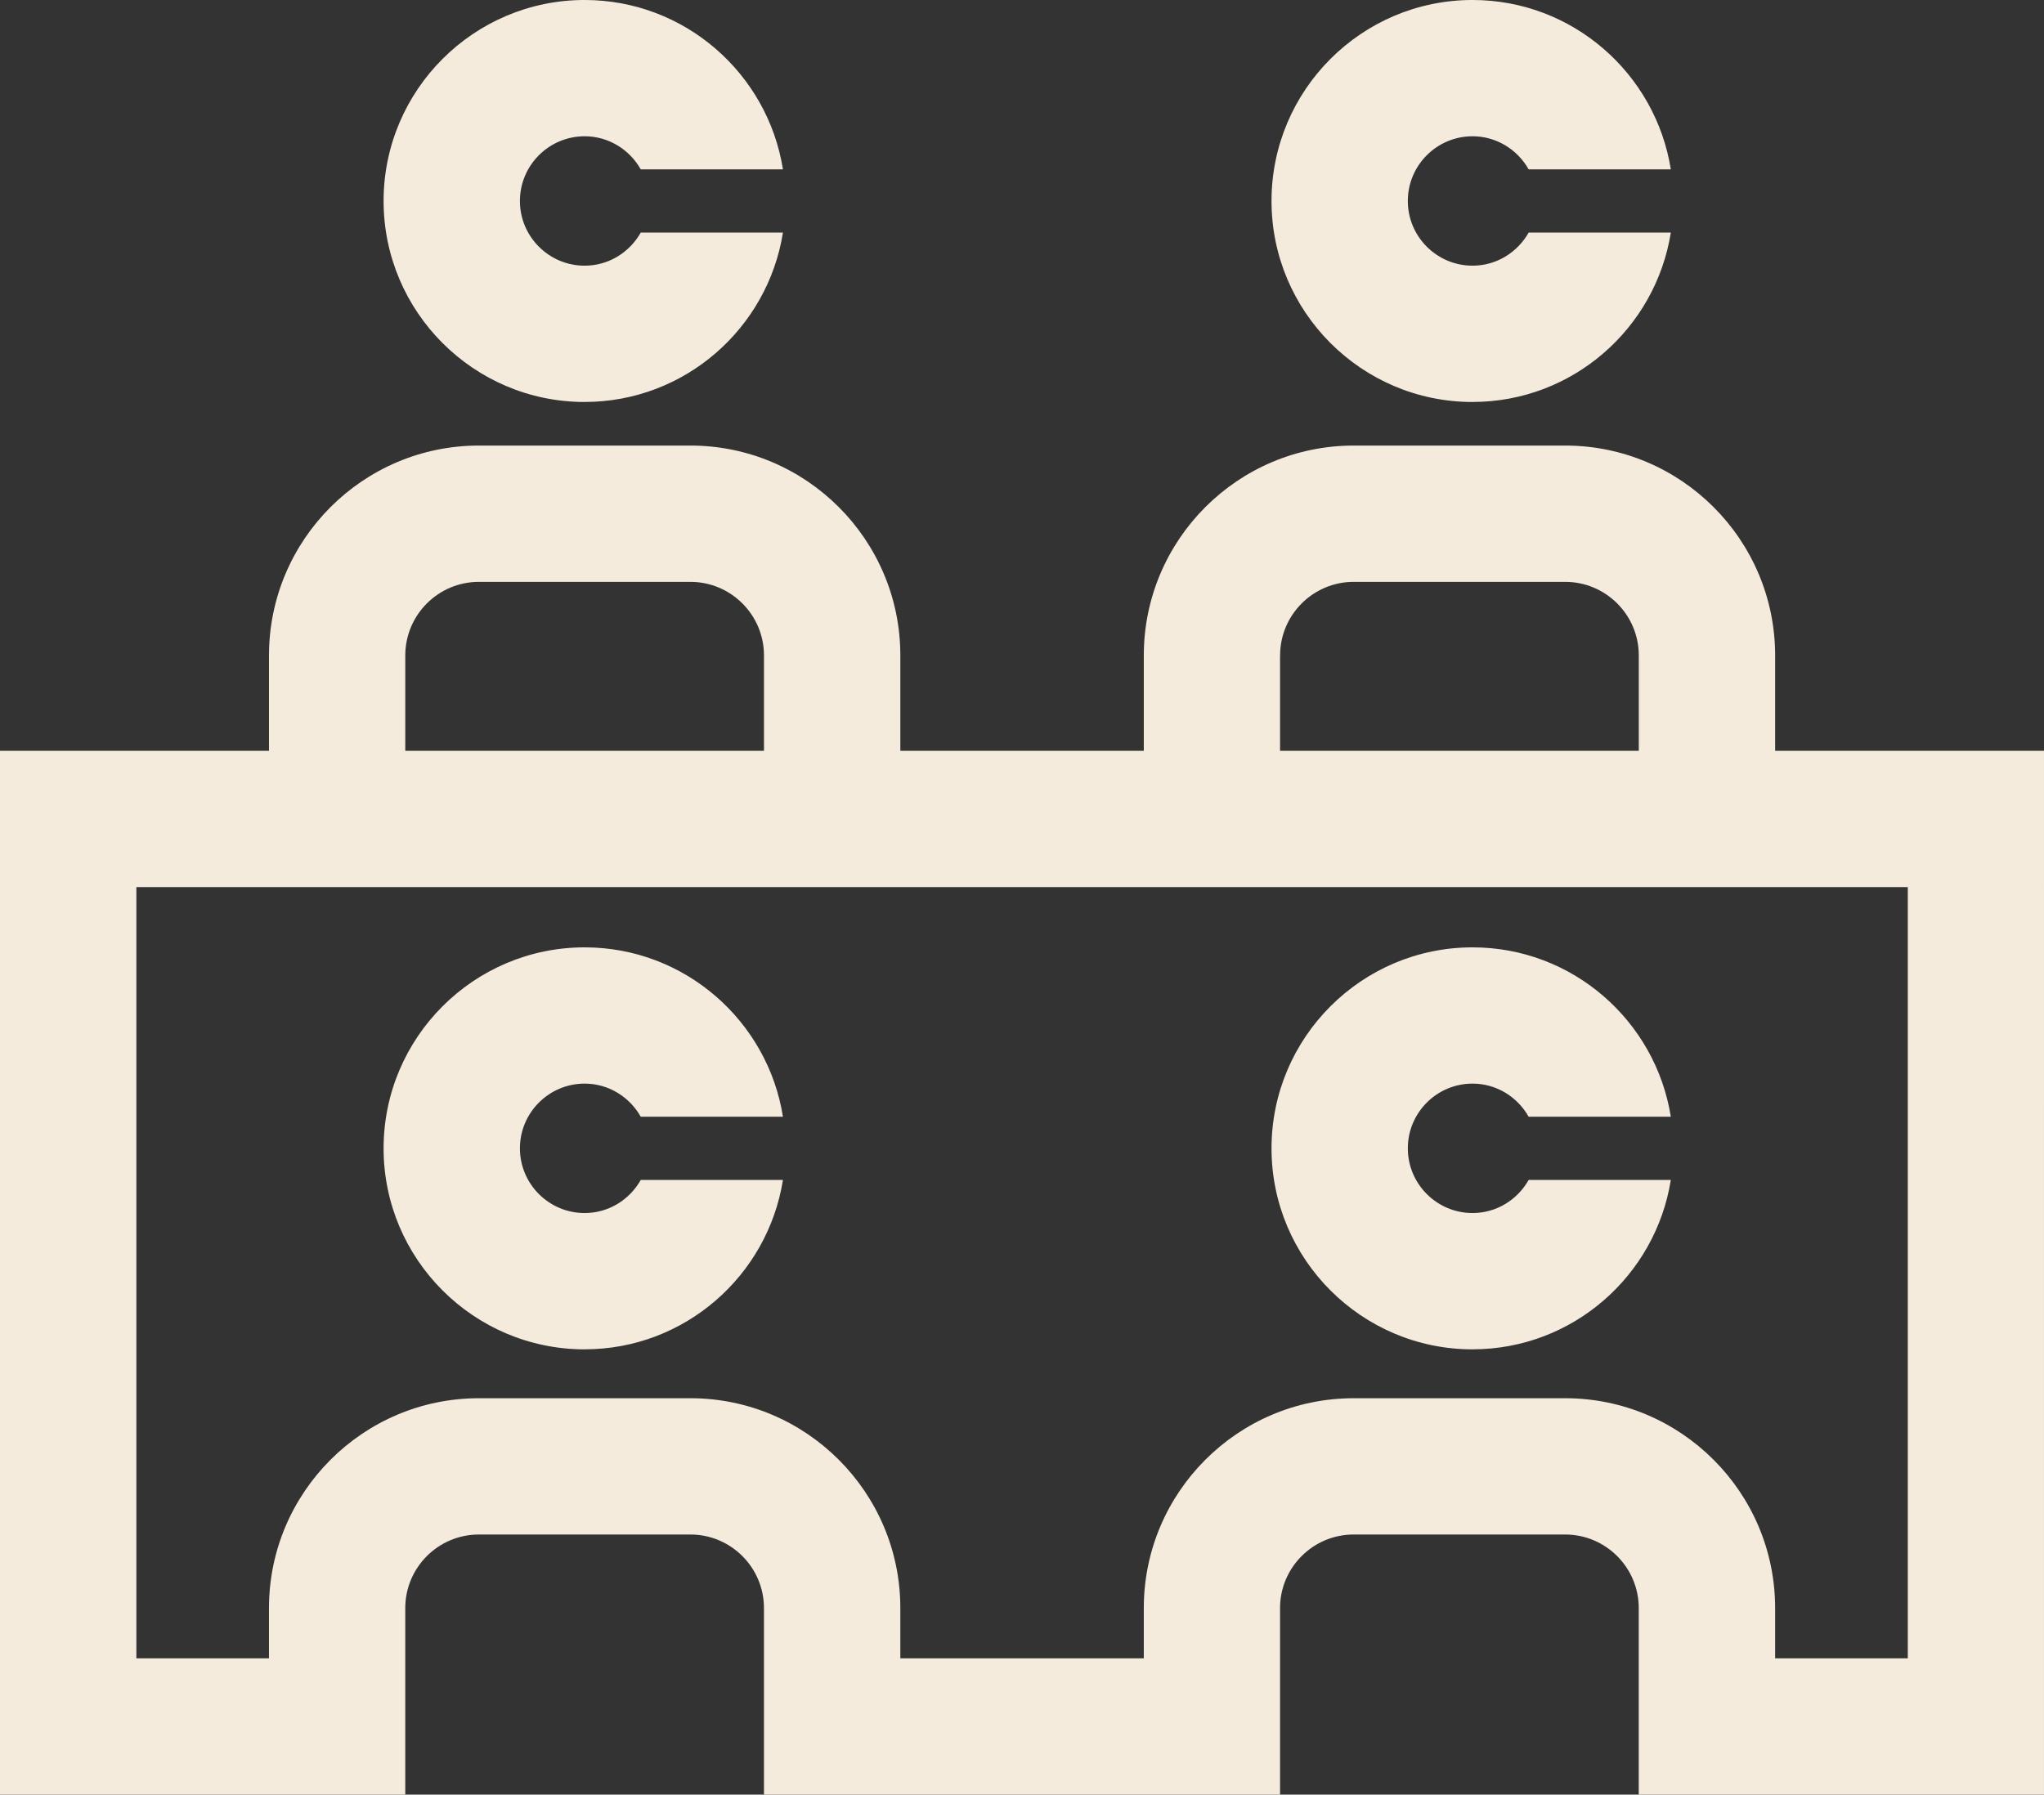 <?xml version="1.0" encoding="UTF-8"?>
<svg id="_レイヤー_1" data-name=" レイヤー 1" xmlns="http://www.w3.org/2000/svg" width="170.802" height="150" viewBox="0 0 170.802 150">
  <rect x="0" y="0" width="170.802" height="150" fill="#333333" stroke="none"/>
  <defs>
    <style>
      .cls-1 {
        fill: #f5ebdc;
      }
    </style>
  </defs>
  <path class="cls-1" d="m148.335,62.754v-7.971c0-9.673-7.869-17.541-17.54-17.541h-17.676c-9.673,0-17.54,7.869-17.54,17.541v7.971h-20.344v-7.971c0-9.673-7.869-17.541-17.541-17.541h-17.676c-9.673,0-17.541,7.869-17.541,17.541v7.971H0v87.246h33.865v-15.591c0-3.39,2.758-6.149,6.149-6.149h17.676c3.39,0,6.149,2.758,6.149,6.149v15.591h43.126v-15.591c0-3.39,2.758-6.149,6.149-6.149h17.676c3.39,0,6.149,2.758,6.149,6.149v15.591h33.863V62.754h-22.472s.005,0,.005,0Zm-41.367-7.971c0-3.39,2.758-6.149,6.149-6.149h17.676c3.39,0,6.149,2.758,6.149,6.149v7.971h-29.977v-7.971h.003Zm-73.102,0c0-3.39,2.758-6.149,6.149-6.149h17.676c3.39,0,6.149,2.758,6.149,6.149v7.971h-29.974v-7.971Zm125.551,83.826h-11.083v-4.2c0-9.673-7.869-17.54-17.54-17.54h-17.676c-9.673,0-17.54,7.869-17.54,17.54v4.2h-20.344v-4.2c0-9.673-7.869-17.54-17.541-17.54h-17.676c-9.673,0-17.541,7.869-17.541,17.54v4.2h-11.08v-64.464h148.024v64.464h-.003.002Z"/>
  <path class="cls-1" d="m48.854,33.597c8.364,0,15.299-6.149,16.571-14.158h-11.881c-.929,1.643-2.671,2.767-4.69,2.767-2.982,0-5.408-2.425-5.408-5.408s2.425-5.408,5.408-5.408c2.019,0,3.761,1.124,4.69,2.767h11.881c-1.272-8.011-8.209-14.158-16.571-14.158-9.263,0-16.8,7.536-16.8,16.8s7.536,16.8,16.8,16.8v-.003Z"/>
  <path class="cls-1" d="m123.049,33.597c8.362,0,15.297-6.149,16.569-14.158h-11.879c-.929,1.643-2.673,2.767-4.69,2.767-2.98,0-5.408-2.425-5.408-5.408s2.425-5.408,5.408-5.408c2.017,0,3.761,1.124,4.69,2.767h11.879c-1.272-8.011-8.209-14.158-16.57-14.158-9.263,0-16.797,7.536-16.797,16.8s7.534,16.8,16.797,16.8v-.003Z"/>
  <path class="cls-1" d="m48.854,112.781c8.364,0,15.297-6.147,16.571-14.158h-11.881c-.929,1.643-2.671,2.767-4.69,2.767-2.982,0-5.408-2.427-5.408-5.409s2.425-5.409,5.408-5.409c2.019,0,3.761,1.126,4.69,2.769h11.881c-1.272-8.009-8.209-14.158-16.571-14.158-9.263,0-16.8,7.536-16.8,16.8s7.536,16.8,16.8,16.8h0v-.002Z"/>
  <path class="cls-1" d="m123.049,112.781c8.362,0,15.297-6.147,16.569-14.158h-11.879c-.929,1.643-2.673,2.767-4.69,2.767-2.98,0-5.408-2.427-5.408-5.409s2.425-5.409,5.408-5.409c2.019,0,3.761,1.126,4.69,2.769h11.879c-1.272-8.009-8.209-14.158-16.57-14.158-9.263,0-16.797,7.536-16.797,16.8s7.534,16.8,16.797,16.8h0v-.002Z"/>
</svg>